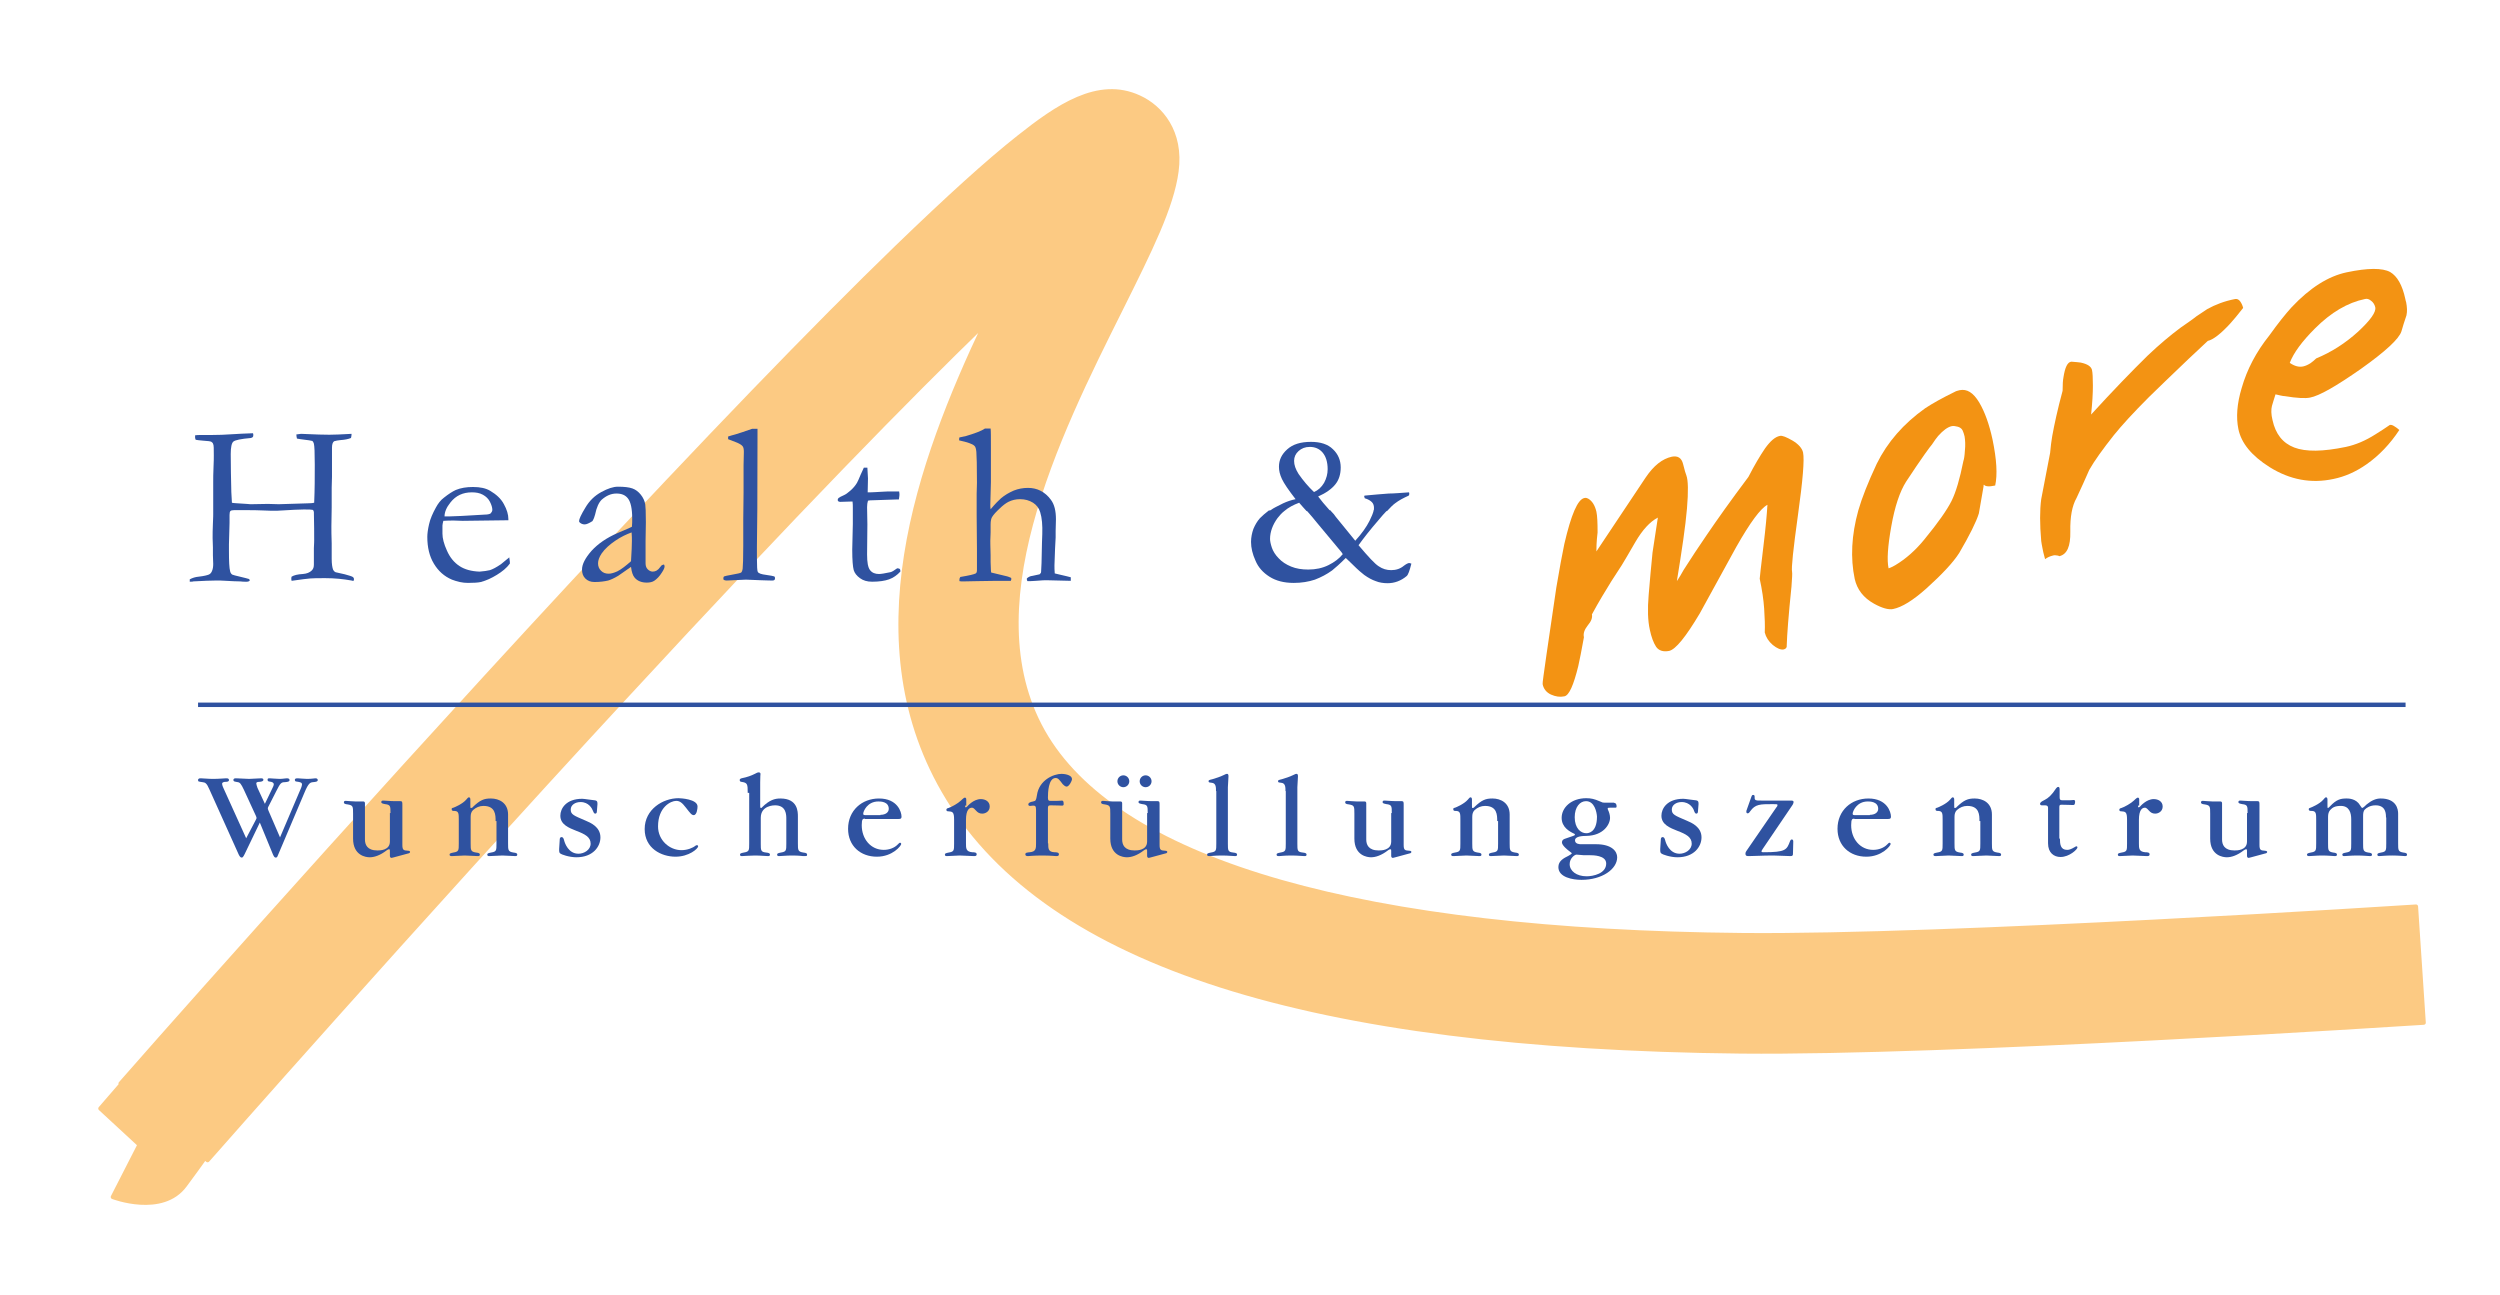 <?xml version="1.0" encoding="UTF-8"?>
<svg data-bbox="33.8 30.736 782.4 374.312" viewBox="0 0 841.9 436.1" xmlns="http://www.w3.org/2000/svg" data-type="ugc">
    <g>
        <path d="M813.6 305.3c-1.6.1-158.3 10.3-227 9.6-127.3-1.2-208.3-24.3-234.2-66.6C326.6 206 356 147 377.5 104c9.9-19.9 17.1-34.3 18.7-46.3 1.8-13.3-5.3-21.6-12.6-24.9C369.8 26.4 356 36 343 46.3c-10.5 8.3-23.8 20.4-40.9 36.9-27.8 26.9-64.7 65.2-109.8 113.7-76.4 82.4-151 167.1-151.7 168l.3.2-7.1 8.2L47 385.5l-9 17.6s16.7 6.4 24.3-4c2.8-3.8 5-6.8 6.7-9.2l.9.8c.7-.8 68.4-77.8 140.7-156 57.8-62.6 96-101.5 121.1-125.8-22.2 46.8-44.4 107.8-12.5 159.9 34.2 55.9 121.6 83.8 267.1 85.3 70.1.7 223.4-9.3 229.9-9.7l-2.6-39.1z" fill="#fcca83" stroke="#fcca83" stroke-width="1.426" stroke-linecap="round" stroke-linejoin="round" stroke-miterlimit="5"/>
        <path fill="#2f52a0" d="M810.1 236.6v1.5H66.7v-1.5h743.4z"/>
        <path d="M63.9 195.9v-.8c.9-.5 1.9-.8 3-.9 1.8-.2 2.9-.5 3.4-.7.5-.2.8-.6 1-1 .4-.8.5-1.7.5-2.6l-.1-2.9v-2.7l-.1-3.1c0-1.3 0-2.9.1-4.9.1-2 .1-3 .1-3.1v-10.4c0-1.7 0-3.4.1-5.4.1-1.9.1-3.3.1-4 0-2.2 0-3.5-.2-3.8-.1-.4-.3-.6-.6-.8-.3-.2-1.2-.3-2.8-.4-1.2-.1-2-.2-2.5-.3-.1-.3-.2-.5-.2-.7v-.8c.6-.1 1.1-.1 1.4-.1h3.6c2.6 0 5.3-.1 8.1-.3 1.4-.1 3.5-.2 6.4-.3.1.2.1.5.1.7 0 .3-.1.5-.2.6-.1.1-.3.2-.6.3-3.4.3-5.3.7-5.9 1.2-.6.5-.9 1.9-.9 4.2 0 4.1.1 8.4.2 12.8l.2 3.6c.1.1 1.8.2 5 .4.9.1 1.4.1 1.5.1l5.6-.1 3.7.1 9.7-.3c1.2 0 1.9-.1 2.2-.2.2-4.4.2-8.7.2-12.8 0-4-.1-6.3-.3-7.1-.1-.4-.3-.7-.5-.9-.2-.1-1.5-.3-4-.6-.4-.1-.8-.1-1.2-.2-.1-.4-.2-.9-.2-1.4.9-.1 1.4-.2 1.6-.2l2.5.1c2.3.1 4.7.2 7 .2 1.5 0 4-.1 7.5-.3 0 .5-.1 1-.2 1.4-1 .4-2.1.6-3.5.7-.9.1-1.6.2-2.2.4-.5.4-.7 1.1-.7 2.2v9.8l-.1 3.6v6.7l-.1 6.3c0 1.3 0 3.2.1 5.8v5.2c0 1.7.2 3 .5 3.7.2.4.4.6.8.8l3.1.7c1.5.4 2.4.7 2.7.9.3.2.4.5.4.8l-.1.5h-.2c-.1 0-.3 0-.5-.1-2.8-.5-5.7-.8-8.8-.8-2.4 0-4.1 0-5.1.1s-3.1.3-6.3.8c-.1-.3-.1-.6-.1-.7 0-.2 0-.4.1-.7.8-.5 2-.8 3.8-.9 1.3-.1 2.3-.5 3-1.2.5-.5.7-1.1.7-2v-5.5c.1-1.7.1-2.6.1-2.7 0-2.2 0-5.3-.1-9.5-.1-.4-.2-.6-.4-.7-.7-.2-4.1-.2-10.2.2-1.2.1-2.1.1-2.8.1-.6 0-1.9 0-3.8-.1s-3.8-.1-5.4-.1h-4.3c-.6 0-1 .1-1.2.3-.2.2-.3.6-.3 1.3v2.7c0 .4-.1 2.8-.2 7.2v2.2c0 3.5.1 5.8.4 6.9.1.5.4.9.7 1.1.2.1 1.2.4 3 .8 1.2.3 2.1.5 2.7.7l.2.4c0 .1 0 .2-.2.3-.2.1-.4.2-.7.2h-.7c-.3 0-.8 0-1.6-.1-1.3 0-2.9-.1-4.8-.2-1.2-.1-2.4-.1-3.3-.1-1.6 0-4.2.1-7.8.3 0 .1-.6.1-1.1.1z" fill="#2f52a0"/>
        <path d="m171.2 175.2-15.4.2-2.9-.1c-1.2 0-2.4 0-3.6.1-.2.8-.3 1.3-.3 1.6v2.7c0 1.6.5 3.5 1.5 5.7 1 2.3 2.4 4 4.2 5.2 1.8 1.2 4.1 1.8 6.8 1.9 1.5-.1 2.6-.3 3.5-.5.9-.3 2.1-.9 3.7-2l2.8-2.3.2 1.5v.6c-1.1 1.5-2.6 2.7-4.4 3.8-1.8 1.1-3.5 1.9-5.4 2.4-.9.2-2.3.3-4.3.3-1.8 0-3.6-.4-5.4-1.1-2.6-1.1-4.6-2.9-6.1-5.4-1.5-2.5-2.2-5.5-2.2-9 0-1.1.2-2.6.6-4.3.4-1.8 1.2-3.6 2.3-5.6.7-1.3 1.6-2.5 2.7-3.3 1.5-1.2 2.9-2.1 4-2.6 1.7-.7 3.6-1 5.8-1 2.4 0 4.3.4 5.8 1.3 2 1.2 3.6 2.6 4.6 4.5 1 1.8 1.5 3.5 1.5 5v.4zm-21.5-1.3h1.8c1.3 0 5.2-.2 11.7-.6 1 0 1.7-.2 1.9-.3.5-.5.7-.9.7-1.3 0-.8-.3-1.7-.8-2.7-.5-1-1.3-1.8-2.4-2.4-1.1-.6-2.3-.8-3.7-.8-3 0-5.4 1.1-7.2 3.4-1.3 1.6-2 3.2-2 4.7z" fill-rule="evenodd" clip-rule="evenodd" fill="#2f52a0"/>
        <path d="M223.6 190.1c.2.3.2.6.2.7 0 .4-.3 1.1-.9 2-.8 1.3-1.7 2.2-2.6 2.8-.6.4-1.5.6-2.5.6-1.8 0-3.2-.6-4.1-1.7-.6-.7-1-1.9-1.2-3.6l-4.3 3c-1.5.9-2.7 1.4-3.4 1.6-1.3.3-2.8.5-4.6.5-1.3 0-2.3-.4-3.1-1.2-.8-.8-1.1-1.8-1.1-3 0-1.8 1.1-3.9 3.2-6.3 2.2-2.4 5.1-4.4 8.8-6 2.6-1.1 4.2-1.8 4.8-2.1.1-.9.1-1.8.1-2.8 0-3.3-.5-5.5-1.4-6.7-.9-1.2-2.2-1.7-3.9-1.7-1.8 0-3.4.7-5 2.1-.9.9-1.7 2.5-2.2 5-.2.7-.4 1.4-.9 2.2-1.1.7-2 1.1-2.6 1.1-.6 0-1.1-.2-1.5-.5-.3-.2-.4-.4-.4-.6 0-.7.7-2.2 2.1-4.5 1.4-2.4 3.2-4.1 5.4-5.3 2.2-1.2 4-1.8 5.6-1.8 2.2 0 3.8.2 4.9.6 1.1.4 2 1.1 2.8 2.1.8 1 1.3 2.1 1.5 3.3.1.6.2 2.6.2 6l-.1 6.1v7.7c0 .8.2 1.5.7 2 .5.5 1.1.8 1.7.8 1 0 1.8-.5 2.5-1.5l.5-.6c.1-.1.4-.2.8-.3zm-11.1-1.1c.2-3.2.3-5.5.3-6.9 0-.7 0-1.6-.1-2.8-1.7.6-3.6 1.5-5.5 2.8-1.9 1.3-3.5 2.7-4.6 4.3-.8 1.2-1.2 2.3-1.2 3.3s.3 1.8 1 2.5 1.5 1 2.6 1c.8 0 1.8-.3 2.9-.8 1.4-.7 2.9-1.9 4.6-3.4z" fill-rule="evenodd" clip-rule="evenodd" fill="#2f52a0"/>
        <path d="M245.2 147.9v-.9c.7-.2 1.5-.5 2.4-.7 1.3-.4 3.2-1 5.7-1.9h1.8v2.1c0 21-.1 33.5-.2 37.5v3.8c0 2.9.1 4.5.3 4.8.3.5 1.2.8 2.8 1 1.5.2 2.4.4 2.7.5.2.1.3.3.3.6s-.1.5-.2.6c-.1.1-.3.2-.6.2-.2 0-1.5 0-4-.1l-5-.2-6.5.3c-.4 0-.7-.1-.9-.2-.2-.1-.2-.3-.2-.6s.1-.5.3-.6c.2-.1 1.1-.3 2.8-.6 1.7-.3 2.6-.5 2.9-.7.2-.2.4-.6.5-1.3.1-.9.2-3.5.2-7.8v-8.8l.1-9.1v-9.1l.1-4.5c0-.9-.1-1.5-.4-1.9-.3-.4-.9-.8-1.8-1.2-1.6-.6-2.6-1-3.1-1.2z" fill="#2f52a0"/>
        <path d="M290.9 157.5h1.2l.2 3.6-.1 4.7h.9c.7 0 2-.1 3.9-.2 1.2-.1 2.4-.1 3.5-.1h2.3c.1.5.1.9.1 1.2 0 .3-.1.8-.2 1.5h-.7l-6 .2-3 .1-.7.1c-.2.6-.3 1.4-.3 2.2l.1 5.8-.1 10.1c0 2.7.3 4.4 1 5.3.7.9 1.7 1.3 3 1.3.7 0 1.9-.2 3.8-.6.6-.1 1.3-.6 2.3-1.3h.3c.2 0 .4.1.6.2.1.1.2.3.2.6v.3c-1.1 1.2-2.4 2.1-3.8 2.6s-3.3.8-5.7.8c-1.7 0-3-.4-4.1-1.2-1.1-.8-1.8-1.7-2.1-2.7-.3-1.1-.5-3.3-.5-6.9l.2-8.6V171c0-.7 0-1.4-.1-2.1h-.7l-3.2.1h-.3c-.3 0-.5-.1-.6-.2-.1-.1-.2-.3-.2-.4 0-.3.1-.5.3-.7.2-.2.8-.5 1.7-.9.7-.3 1.4-.8 2.3-1.6.9-.8 1.6-1.6 2.2-2.6.3-.5.7-1.5 1.3-2.9.5-1 .8-1.8 1-2.2z" fill="#2f52a0"/>
        <path d="M323.4 194.3c3-.5 4.7-.9 5.2-1.2.3-.2.4-.6.4-1.2v-7l-.1-11.4v-7.2l.1-3.7c0-5.8-.1-9.3-.2-10.4-.1-1.1-.3-1.8-.7-2.1-.6-.6-2.3-1.2-5.1-1.8v-.3c0-.2 0-.4.1-.7.4-.1.7-.1 1-.2.3-.1.6-.1 1-.2 3-.9 5.3-1.7 6.6-2.6h1.9c.1.7.1 3 .1 6.8v11.2l-.2 7.7c0 .5 0 1 .1 1.5 1.6-1.9 2.8-3.1 3.5-3.7 1.3-1.1 2.7-1.9 4.3-2.6 1.5-.6 3.1-.9 4.8-.9 3.1 0 5.7 1.3 7.7 4 1.2 1.6 1.7 3.8 1.7 6.6l-.1 3.9v2.2l-.2 3.8c-.1 3.1-.2 5-.2 5.6 0 .7 0 1.6.1 2.7l2.1.5c1.4.3 2.5.6 3.3.8v1.2l-8.1-.2c-.5 0-1.7 0-3.7.2-1.2.1-2 .1-2.2.1h-.6c-.1-.2-.2-.4-.2-.6v-.3c.4-.4 1-.8 2-.9l2.3-.5c.3-.3.5-.5.5-.8.1-.7.2-4 .3-9.9l.1-2.8c.1-3-.1-5.5-.7-7.4-.4-1.4-1.2-2.4-2.4-3.2-1.3-.8-2.7-1.2-4.4-1.2-1.4 0-2.7.3-3.9.9-.8.4-1.9 1.2-3 2.3-1.2 1.1-2 2-2.5 2.8-.3.5-.5 1.3-.5 2.5v2.7l-.1 2.8c0 .2 0 1.8.1 4.8v2.4l.1 2.7c0 .4.1.7.1.8l5.4 1.3c.3.1.7.2 1.3.5l.1.4c0 .1-.1.3-.2.6h-4.7l-6.6.1-4.9.1c-.3 0-.6 0-1.1-.1v-.3c0-.6.1-.8.3-1.1z" fill="#2f52a0"/>
        <path d="M432.5 172.1c-.9.7-1.6 1.5-2.3 2.4-1.6 2.2-2.5 4.6-2.5 7 0 .7.2 1.7.6 2.9.4 1.2 1.2 2.5 2.3 3.6 1.1 1.2 2.5 2.1 4.2 2.8 1.7.7 3.6 1 5.8 1 2.5 0 4.8-.5 6.8-1.5s3.6-2.2 4.8-3.7l-.3-.4-.1-.2-8.5-10.2c-.7-.9-1.8-2.2-3.3-3.9h8.1c.1.1.1.2.2.3.7.7 1.2 1.3 1.5 1.8l6.6 8.1c2.2-2.4 3.8-4.7 4.8-6.7.7-1.4 1.2-2.6 1.4-3.5h4.5c-.9.9-1.9 2.1-3 3.4-2.6 3-4.8 5.8-6.6 8.3 3.3 3.9 5.5 6.3 6.8 7.1 1.3.9 2.7 1.3 4.2 1.3 1.7 0 3.1-.5 4.3-1.5.8-.6 1.4-.9 1.8-.9.1 0 .3.1.7.2-.6 2.4-1.1 3.8-1.6 4.2-1.9 1.6-4.1 2.4-6.4 2.4-1.4 0-2.8-.2-4-.7-1.2-.4-2.5-1.1-3.9-2.1-.8-.6-2.1-1.7-3.9-3.5-1.2-1.1-1.9-1.9-2.3-2.2-2 2-3.6 3.4-4.6 4.2-1.8 1.3-3.7 2.3-5.8 3.1-2.1.7-4.5 1.1-7.1 1.1-3.3 0-6-.7-8.2-2.1-2.2-1.4-3.8-3.2-4.7-5.4-1-2.2-1.5-4.3-1.5-6.3 0-1.5.3-3 .8-4.4.6-1.4 1.3-2.6 2.2-3.6.8-.8 1.8-1.7 3-2.6l5.2.2z" fill-rule="evenodd" clip-rule="evenodd" fill="#2f52a0"/>
        <path d="M427.5 172.1c.2-.1.5-.3.7-.5.5-.4 1.9-1.1 3.9-2.1 1.3-.6 2.7-1.1 4.2-1.4-2.4-3.1-3.9-5.3-4.6-6.8-.7-1.5-1-2.8-1-4.1 0-2.3.9-4.2 2.8-5.9 1.9-1.7 4.5-2.5 8-2.5 3.2 0 5.7.8 7.4 2.5 1.7 1.6 2.6 3.7 2.6 6.1 0 2.3-.6 4.2-1.8 5.7-1.2 1.5-3.1 2.9-5.8 4.1.9 1.2 2.2 2.8 4.1 4.9h-8c-.7-.8-1.6-1.7-2.5-2.8-1.9.7-3.6 1.6-5 2.8h-5zm35.1 0c.1-.4.1-.8.1-1.1 0-.7-.2-1.4-.7-1.9-.5-.5-1.3-1-2.4-1.3-.1-.3-.2-.5-.2-.6l.1-.3 4.4-.4c.9-.1 2.2-.2 3.8-.3 1.6 0 3.9-.2 6.8-.4l.1.5c0 .2-.1.4-.2.6-1.8.8-3.3 1.6-4.6 2.6-.7.5-1.6 1.4-2.7 2.6h-4.5zm-20.1-6.4c1.4-.6 2.5-1.6 3.4-3.1.8-1.5 1.2-3 1.2-4.6 0-2.4-.6-4.3-1.7-5.6-1.1-1.3-2.6-1.9-4.3-1.9-1.6 0-2.8.5-3.8 1.4-1 .9-1.5 2-1.5 3.3 0 1.4.5 2.8 1.5 4.4 1.6 2.3 3.3 4.3 5.2 6.1z" fill-rule="evenodd" clip-rule="evenodd" fill="#2f52a0"/>
        <path d="M537.6 185.7c9.1-13.6 14.6-21.9 16.6-24.9 2.7-4 5.6-6.3 8.8-7 2-.4 3.3.4 3.8 2.5s.9 3.3 1.1 3.8c.6 1.6.7 5.3.2 11.2-.5 5.9-1.7 14-3.4 24.4.8-1.2 1.6-2.5 2.3-3.8 2.5-3.9 5.1-7.9 7.8-11.8 3.4-5 8-11.5 14-19.5 2-3.9 3.9-7.1 5.6-9.6 1.8-2.5 3.4-3.9 5-4.2.8-.2 2.2.4 4.3 1.6 2 1.2 3.2 2.6 3.5 4 .5 2.4-.1 9.4-1.7 20.9-1.6 11.6-2.3 18-2 19.3.1.5 0 2.2-.2 4.9-1 9.7-1.5 16.3-1.6 19.8.1.8-.3 1.2-1 1.4-1 .2-2.2-.3-3.7-1.5-1.4-1.2-2.3-2.6-2.7-4.2.1-2.3 0-5-.2-8s-.7-6.4-1.5-10.1c0-.2.4-4 1.3-11.4.7-5.7 1.1-10.2 1.3-13.5-2.3 1.2-5.8 5.9-10.5 14.2-4.1 7.5-8.2 15-12.3 22.4-4.7 7.9-8.1 12.1-10.3 12.6-2 .4-3.5-.1-4.4-1.4-.9-1.4-1.6-3.3-2.1-5.7-.7-3.1-.8-7-.4-11.7.4-4.7.8-9.5 1.3-14.3l1.8-11.8c-2.7 1.4-5.2 4.2-7.5 8.1-2.3 4-3.9 6.7-4.7 8-2.4 3.6-4.6 7.1-6.6 10.5-1.1 1.9-2.3 3.9-3.4 6 .2 1.1-.2 2.3-1.4 3.7-1.1 1.4-1.6 2.7-1.3 4-.8 4.3-1.4 7.6-1.9 9.7-1.6 6.5-3.1 9.9-4.7 10.2-1.5.3-2.9.1-4.5-.6-1.5-.7-2.5-1.9-2.8-3.5-.1-.3.4-3.6 1.3-10 1.1-7.4 2.2-14.9 3.3-22.5 1.1-6.5 2-11.4 2.7-14.7 2.3-9.9 4.5-15.1 6.8-15.5.5-.1.8 0 1.2.2 1.4.8 2.3 2.3 2.8 4.4.3 1.4.4 3.7.4 7-.4 3.3-.4 5.4-.4 6.4z" fill="#f39313"/>
        <path d="M668 163.7c-1 5.7-1.5 8.8-1.6 9.2-.9 2.9-3.1 7.3-6.6 13.3-2.1 3.3-5.9 7.3-11.1 12-4.5 4-8.2 6.3-11.2 6.9-1.5.3-3.7-.3-6.4-1.8-3.6-2-5.7-4.8-6.5-8.3-1.5-7.1-1.1-14.8 1.2-23.1 1.2-4.2 3.3-9.5 6.2-15.7 3.6-7.3 9-13.5 16.3-18.7 2.4-1.6 5.8-3.5 10.1-5.6.3-.2.8-.3 1.5-.5 2.5-.5 4.6.8 6.6 4.1 1.9 3.2 3.4 7.4 4.5 12.5 1.4 6.7 1.7 11.9.9 15.5-2.2.5-3.4.3-3.8-.3-.1.3-.2.4-.1.5zm-19.9 17.9c4.6-5.6 7.6-9.9 9.1-12.9s2.8-7.5 4-13.5c.2-.5.4-1.7.5-3.5.2-1.8.1-3.4-.1-4.7-.2-.8-.4-1.5-.7-2.1-.3-.6-.9-1-1.6-1.2-.8-.2-1.4-.3-2-.2-1.4.3-2.9 1.4-4.6 3.3-.5.6-1.2 1.5-2.1 2.9-.3.3-1.1 1.4-2.4 3.2-1.7 2.4-3.8 5.5-6.3 9.3-2.1 3.3-3.8 8.3-5 15.1-1.2 6.7-1.5 11.4-.9 14.1 1-.4 1.7-.7 2.3-1.1 3.5-2.1 6.8-5 9.8-8.7z" fill-rule="evenodd" clip-rule="evenodd" fill="#f39313"/>
        <path d="M755.4 103.7c-1.8 2.3-3.2 4-4.3 5.2-3.2 3.5-5.8 5.5-7.6 5.9-2.1 2-4.2 3.9-6.3 5.9-5.9 5.6-10.4 10-13.5 13-5.4 5.4-9.3 9.7-11.8 12.8-3.8 4.8-6.6 8.7-8.3 11.7-1.4 3.2-2.8 6.3-4.3 9.5-1.5 2.6-2.2 6.4-2.1 11.3.1 5-1.1 7.7-3.7 8.3-.2-.1-.4-.2-.5-.2-.6-.1-1.2-.2-1.7 0-.9.2-1.8.6-2.6 1.2-.5-1.8-.8-3.1-.9-3.8-.2-.9-.3-1.7-.4-2.3-.5-5.7-.5-10.4 0-14.1 1-5.1 2-10.3 3-15.6.2-2.1.4-4 .7-5.6.7-3.9 1.8-9 3.5-15.3 0-2.1.1-3.6.3-4.6.5-3.2 1.3-5 2.6-5.2 1.4.1 2.5.2 3.2.3 2.3.5 3.5 1.3 3.8 2.5.2.9.3 2.7.3 5.3 0 2.6-.2 5.9-.6 9.7 7.4-8.1 13.8-14.7 19.1-19.9 3.9-3.7 7.6-6.8 11.1-9.4 2-1.4 3.8-2.6 5.3-3.8 1.6-1.1 2.8-1.9 3.6-2.4 2.7-1.5 5.8-2.7 9.4-3.4.6-.1 1.2.1 1.7.8.5.7.8 1.4 1 2.2z" fill="#f39313"/>
        <path d="M810 100.6c.1.5.2 1 .3 1.2.3 1.6.4 3 .1 4.4-.7 2.1-1.3 3.9-1.7 5.4-.8 2.5-5.3 6.7-13.6 12.6-8.3 5.8-14 9.1-17.2 9.7-1.5.3-4.3.2-8.5-.5-.7 0-1.7-.3-3.1-.6-.5 1.4-.8 2.7-1.2 3.9-.3 1.2-.3 2.8.2 4.8 1 4.6 3.4 7.7 7.3 9.2 3.9 1.5 9.7 1.4 17.4-.2 3.3-.7 6.6-2.1 9.9-4.2 1.6-1 3.2-2 4.9-3.2.5-.1 1 .1 1.6.5.6.4 1.2.8 1.6 1.2-3.1 4.7-6.8 8.6-11.1 11.6-3.6 2.5-7.2 4.1-11.1 4.9-7.5 1.6-14.6.3-21.5-4-6-3.8-9.5-8-10.5-12.8-.8-3.9-.5-8.5 1.1-13.8 1.8-6.3 4.9-12.2 9.3-17.7 3-4.2 5.5-7.3 7.5-9.5 6.2-6.6 12.4-10.5 18.6-11.8 7.1-1.5 12-1.5 14.6-.1 2.4 1.4 4.1 4.4 5.1 9zm-10.1 2.9c-.2-.9-.7-1.7-1.4-2.2-.7-.6-1.4-.8-2.1-.6-5.8 1.2-11.4 4.5-16.8 9.9-4.4 4.4-7.2 8.2-8.5 11.6 1.6 1.1 3.1 1.5 4.5 1.2.9-.2 1.7-.6 2.5-1.1.7-.5 1.4-1.1 1.9-1.6 5.1-2.1 9.8-5.1 14.1-9 4.2-3.9 6.1-6.6 5.8-8.2z" fill-rule="evenodd" clip-rule="evenodd" fill="#f39313"/>
        <path d="m94.3 282 6.6-15.5c.3-.6.8-1.8.8-2.3 0-.7-.5-.8-1.8-1-.3 0-.6-.1-.6-.6s.6-.5 1-.5c.5 0 2 .2 3.1.2 1.5 0 2.5-.2 2.8-.2.2 0 .8 0 .8.6 0 .5-.5.6-1.6.7-.9.1-1.5.2-2.9 3.6l-8.9 21c-.2.6-.4.8-.7.8-.4 0-.6-.2-1-1.1L87.5 277l-5.1 10.6c-.5 1-.7 1.2-1 1.2-.4 0-.7-.4-1-1l-9.9-22c-.9-2.1-1.4-2.3-2.3-2.4-1.4-.2-1.5-.2-1.5-.7 0-.6.6-.6.9-.6.8 0 2.5.2 4.1.2 1.9 0 4.1-.2 4.4-.2.5 0 1 0 1 .6 0 .5-.5.6-1.3.6-.2 0-1 .1-1 .6s.3 1.2.4 1.4l7.7 17 3.3-6.3c.1-.3.2-.4.2-.5 0-.2-.1-.4-.2-.7l-4.1-8.9c-.9-1.9-1.3-2.4-2-2.5-1.1-.2-1.5-.2-1.5-.7 0-.6.5-.6.9-.6.6 0 3.7.2 4.4.2.6 0 3.4-.2 4.1-.2.1 0 .7 0 .7.5 0 .6-1.1.7-1.5.7-.6 0-.9.2-.9.5 0 .2.2 1 .4 1.5l2.5 5.4 2.5-5.2c.2-.4.5-1 .5-1.4 0-.5-.5-.8-1.4-.9-.4 0-.7-.2-.7-.6 0-.5.3-.5.7-.5.5 0 2.3.2 3.4.2 1 0 1.9-.2 2.3-.2.4 0 1 0 1 .6 0 .5-.5.6-1.5.7-1.3 0-1.6.3-2.9 2.9l-2.8 5.5c-.1.2-.1.4-.1.5 0 .2.1.4.3.9l3.8 8.8z" fill="#2f52a0"/>
        <path d="M131.5 273.8c0-2.3 0-2.8-1.8-3-1-.2-1.3-.3-1.3-.7 0-.5.4-.5.7-.5.7 0 2.2.2 4.2.2h1.6c.6 0 .6.4.6 1.3v13.4c0 1.8.4 1.9 1.9 2 .3 0 .7.1.7.4 0 .3-.4.5-.6.5l-4.8 1.3-.8.2c-.6 0-.6-.5-.6-.8v-1.6c0-.3 0-.5-.3-.5-.2 0-.4.1-.7.3-2.3 1.8-4.3 2.4-5.8 2.4-1.2 0-5.6-.5-5.6-6.3V274c0-2.4 0-2.8-1.8-3.1-1-.1-1.3-.3-1.3-.7 0-.5.4-.5.7-.5.5 0 2.2.2 3.2.2h2.6c.3 0 .6.1.6.6v12.2c0 1.7.7 3.7 4.2 3.7.8 0 4.2 0 4.2-3v-9.6z" fill="#2f52a0"/>
        <path d="M166.9 276.5c0-2 0-5.1-4.1-5.1-1.3 0-2.5.5-3.5 1.4-.6.6-.8 1.3-.8 2.3v8.9c0 2.3 0 2.8 1.8 3.1 1 .1 1.3.3 1.3.7 0 .5-.4.5-.7.5-.6 0-3.6-.2-4.4-.2-.6 0-3.6.2-4.3.2-.3 0-.8 0-.8-.5 0-.4.3-.5 1.3-.7 1.8-.3 1.8-.7 1.8-3v-8c0-2 0-2.9-1.3-3-.7 0-1.1 0-1.1-.6 0-.3.1-.4.6-.5.3-.1 3-1.2 4.3-2.7.3-.3.6-.8.9-.8.4 0 .5.4.5.8v2c0 .7 0 .8.2.8.3 0 .5-.1.6-.3 2.5-2.4 3.8-2.9 6.1-2.9 2.8 0 5.8 1.5 5.8 5.4v9.7c0 2.3 0 2.8 1.8 3.1 1 .1 1.3.3 1.3.7 0 .5-.4.5-.7.5-.6 0-3.7-.2-4.3-.2-.6 0-3.7.2-4.4.2-.3 0-.7 0-.7-.5 0-.4.3-.5 1.3-.7 1.8-.3 1.8-.7 1.8-3v-7.6z" fill="#2f52a0"/>
        <path d="M188.5 282.7c0-.1 0-.8.6-.8.5 0 .7.4.9 1.2.2.8 1.4 4.4 4.8 4.4 1.9 0 4.1-1.3 4.1-3.4 0-2.2-1.9-3.2-4.8-4.3-2.5-1-5.4-2.1-5.4-5.1 0-2.4 1.9-5.7 7.4-5.7.6 0 3.7.5 4.1.5 1 .1 1 .6 1 1.3l-.2 2.5c0 .2-.1.7-.5.7-.3 0-.5-.1-.8-.9-.3-.8-1.4-3-4.2-3-1.8 0-3.3 1-3.3 2.5 0 1.7.9 2 5.1 3.8 1.4.6 4.9 2 4.9 5.6 0 3.1-2.5 6.7-8.1 6.7-2.5 0-5.1-1-5.3-1.2-.5-.3-.5-.6-.5-1.6l.2-3.2z" fill="#2f52a0"/>
        <path d="M229.5 286.3c2 0 3.9-.8 4.7-1.5.1 0 .3-.2.5-.2s.4.2.4.4c0 .8-3.1 3.5-7.6 3.5-4.8 0-10.4-2.8-10.4-9.3 0-6.7 6.2-10.4 11.4-10.4.7 0 6.4.3 6.4 2.8 0 .6-.2 2.9-1.3 2.9-.7 0-1.2-.7-2.6-2.5-1.3-1.7-2.1-2.3-3.3-2.3-1.8 0-6.1 2.1-6.1 8.6 0 4.7 3.9 8 7.9 8z" fill="#2f52a0"/>
        <path d="M251.8 267c0-3-.1-3.4-2.1-3.7-.3 0-.6-.2-.6-.6 0-.4.3-.5.6-.6 2-.4 3.3-.9 4.5-1.5.5-.3 1-.5 1.3-.5.6 0 .6.4.6.6 0 .3-.1.5-.1 2.8v7.9c0 .4 0 .7.3.7.1 0 .3-.1.3-.2 2.5-2.5 4.3-3 6.2-3 5.9 0 5.9 4.5 5.9 6.1v9c0 2.3 0 2.8 1.8 3.1 1 .1 1.3.3 1.3.7 0 .5-.1.5-1.3.5-.5 0-1.1-.2-3.8-.2-1.8 0-3.7.2-4.3.2-.3 0-.7 0-.7-.5 0-.4.3-.5 1.3-.7 1.8-.3 1.8-.7 1.8-3v-8.3c0-1.4 0-4.6-3.8-4.6-.3 0-4.8 0-4.8 4.2v8.7c0 2.3 0 2.8 1.8 3 1 .1 1.3.3 1.3.7 0 .5-.4.5-.7.5-.7 0-2.5-.2-4.4-.2-1.7 0-3.7.2-4.3.2-.3 0-.7 0-.7-.5 0-.4.3-.5 1.3-.7 1.8-.3 1.8-.7 1.8-3V267z" fill="#2f52a0"/>
        <path d="M291.3 275.7c-.7 0-1.1 0-1.1 2.2 0 4.7 3.1 8.3 7.4 8.3 1.9 0 3.6-.7 4.6-1.7.6-.6.7-.7.9-.7.3 0 .4.3.4.4 0 .6-2.9 4.3-8.2 4.3-5.5 0-9.7-3.6-9.7-9.4 0-6.2 4.7-10.2 10.4-10.2 6.3 0 7.6 4.6 7.6 6.1 0 .8-.5.8-1.1.8h-11.2zm5.2-1.3c1.8 0 2.8-.9 2.8-2 0-2.5-2.8-2.5-3.5-2.5-3.8 0-5.1 3.4-5.1 4.1 0 .5.2.5 1.1.5h4.7z" fill="#2f52a0"/>
        <path d="M325 271.3c0 .3 0 .6.3.6.1 0 .3-.3.4-.3.1-.1 2.1-2.5 4.6-2.5 1.5 0 3 .8 3 2.5s-1.5 2.4-2.5 2.4c-.9 0-1.5-.3-2.2-1.1-.7-.8-1-.9-1.3-.9-.8 0-2 .6-2 4.1v7.9c0 1.7 0 2.8 2.1 3 .9 0 1.5.1 1.5.7s-.5.6-.9.6c-.7 0-4.1-.2-4.8-.2-.6 0-3.7.2-4.3.2-.3 0-.7 0-.7-.5 0-.4.3-.5 1.3-.7 1.8-.3 1.8-.7 1.8-3V276c0-2.6-.5-2.7-2.1-2.8-.1 0-.5 0-.5-.5 0-.3.2-.5.7-.6 1-.3 3.3-1.6 4.2-2.5.1-.1 1-1 1.3-1 .4 0 .5.3.5.7v2z" fill="#2f52a0"/>
        <path d="M353 284c0 1.8 0 2.9 2.1 3 .9 0 1.5.1 1.5.7s-.5.6-.9.6-1.8-.2-4.8-.2c-2.8 0-4.5.2-4.7.2-.3 0-.9 0-.9-.6s.6-.6 1.5-.7c2.1-.2 2.1-1.3 2.1-3v-11.2c0-1.4-.3-1.5-1-1.5-.1 0-.8.1-1 .1-.3 0-.6-.1-.6-.5 0-.5.5-.8 1.6-1 .9-.2 1-.3 1.3-2.1.7-5.1 5.6-7.2 8.3-7.2.6 0 3.5.2 3.5 1.8 0 .6-1 2.5-1.8 2.5-.5 0-1.1-.6-1.3-.8-1.2-1.6-1.6-2.1-2.4-2.1-2.5 0-2.6 5.1-2.6 6.6 0 .9.2 1.1.9 1.1h2c1.2 0 1.5-.1 1.8-.1.4 0 .6.2.6 1.2 0 .4-.2.5-.6.5-.8 0-1.5-.1-3.8-.1-.8 0-.9.3-.9 1V284z" fill="#2f52a0"/>
        <path d="M386.5 273.8c0-2.3 0-2.8-1.8-3-1-.2-1.3-.3-1.3-.7 0-.5.4-.5.7-.5.7 0 2.2.2 4.2.2h1.6c.6 0 .6.4.6 1.3v13.4c0 1.8.4 1.9 1.9 2 .3 0 .7.1.7.4 0 .3-.4.5-.6.5l-4.8 1.3-.8.2c-.6 0-.6-.5-.6-.8v-1.6c0-.3 0-.5-.3-.5-.2 0-.4.1-.7.3-2.3 1.8-4.3 2.4-5.8 2.4-1.2 0-5.6-.5-5.6-6.3V274c0-2.4 0-2.8-1.8-3.1-1-.1-1.3-.3-1.3-.7 0-.5.4-.5.7-.5.5 0 2.2.2 3.2.2h2.6c.3 0 .6.1.6.6v12.2c0 1.7.7 3.7 4.2 3.7.8 0 4.2 0 4.2-3v-9.6zm-8.2-8.7c-1.1 0-2-.9-2-2s.9-2 2-2 2 .9 2 2-.9 2-2 2zm7.5 0c-1.1 0-2-.9-2-2s.9-2 2-2 2 .9 2 2-.9 2-2 2z" fill="#2f52a0"/>
        <path d="M409.5 266.4c0-1.3 0-2.7-1.5-2.8-.8-.1-1-.1-1-.5s.1-.4 1.3-.7c1.1-.3 2.8-.9 3.6-1.3 1-.5 1.1-.5 1.3-.5.5 0 .5.5.5.9 0 .5-.2 3.1-.2 3.6v19c0 2.3 0 2.8 1.8 3 1 .1 1.3.3 1.3.7 0 .5-.4.5-.7.5-1.1 0-2-.2-4.4-.2-2.8 0-3.3.2-4.1.2-.5 0-.9 0-.9-.5 0-.4.3-.5 1.3-.7 1.8-.3 1.8-.7 1.8-3v-17.7z" fill="#2f52a0"/>
        <path d="M432.9 266.4c0-1.3 0-2.7-1.5-2.8-.8-.1-1-.1-1-.5s.1-.4 1.3-.7c1.1-.3 2.8-.9 3.6-1.3 1-.5 1.1-.5 1.3-.5.5 0 .5.5.5.9 0 .5-.2 3.1-.2 3.6v19c0 2.3 0 2.8 1.8 3 1 .1 1.3.3 1.3.7 0 .5-.4.5-.7.5-1.1 0-2-.2-4.4-.2-2.8 0-3.3.2-4.1.2-.5 0-.9 0-.9-.5 0-.4.3-.5 1.3-.7 1.8-.3 1.8-.7 1.8-3v-17.7z" fill="#2f52a0"/>
        <path d="M468.7 273.8c0-2.3 0-2.8-1.8-3-1-.2-1.3-.3-1.3-.7 0-.5.4-.5.7-.5.7 0 2.2.2 4.2.2h1.6c.6 0 .6.4.6 1.3v13.4c0 1.8.4 1.9 1.9 2 .3 0 .7.1.7.4 0 .3-.4.5-.6.5l-4.8 1.3-.8.2c-.6 0-.6-.5-.6-.8v-1.6c0-.3 0-.5-.3-.5-.2 0-.4.1-.7.3-2.3 1.8-4.3 2.4-5.8 2.4-1.2 0-5.6-.5-5.6-6.3V274c0-2.4 0-2.8-1.8-3.1-1-.1-1.3-.3-1.3-.7 0-.5.4-.5.7-.5.5 0 2.2.2 3.2.2h2.6c.3 0 .6.1.6.6v12.2c0 1.7.7 3.7 4.2 3.7.8 0 4.2 0 4.2-3v-9.6z" fill="#2f52a0"/>
        <path d="M504.2 276.5c0-2 0-5.1-4.1-5.1-1.3 0-2.5.5-3.5 1.4-.6.6-.8 1.3-.8 2.3v8.9c0 2.3 0 2.8 1.8 3.1 1 .1 1.3.3 1.3.7 0 .5-.4.5-.7.5-.6 0-3.6-.2-4.4-.2-.6 0-3.6.2-4.3.2-.3 0-.8 0-.8-.5 0-.4.3-.5 1.3-.7 1.8-.3 1.8-.7 1.8-3v-8c0-2 0-2.9-1.3-3-.7 0-1.1 0-1.1-.6 0-.3.1-.4.6-.5.3-.1 3-1.2 4.3-2.7.3-.3.6-.8.9-.8.4 0 .5.4.5.8v2c0 .7 0 .8.2.8s.5-.1.6-.3c2.5-2.4 3.8-2.9 6.1-2.9 2.8 0 5.8 1.5 5.8 5.4v9.7c0 2.3 0 2.8 1.8 3.1 1 .1 1.3.3 1.3.7 0 .5-.4.5-.7.5-.6 0-3.7-.2-4.3-.2-.6 0-3.7.2-4.4.2-.3 0-.7 0-.7-.5 0-.4.3-.5 1.3-.7 1.8-.3 1.8-.7 1.8-3v-7.6z" fill="#2f52a0"/>
        <path d="M543.6 270.4c.8 0 .8 1 .8 1.1 0 .5-.1.5-.7.5h-1.5c-.5 0-.8 0-.8.3 0 .2.1.3.1.4.3.6.7 1.7.7 2.7 0 2.2-2.2 6-8 6.1-1.2 0-3.8.1-3.8 1.5 0 1.3 1.7 1.3 2 1.3h5.1c5.3 0 7.1 2.4 7.1 4.4 0 4-5.1 7.6-12 7.6-2.9 0-7.8-.8-7.8-4.3 0-2.1 1.8-3 3.4-3.8.3-.2 1.1-.6 1.1-.8 0-.1 0-.2-1-.9-.4-.3-2.3-1.8-2.3-2.8 0-.7.4-1 .9-1.2l2.9-1c.5-.2.6-.3.6-.4 0-.1-.2-.2-.2-.3-1.7-.8-4.3-2.2-4.3-5.4 0-3.4 3.2-6.6 8.3-6.6 1.6 0 2.8.3 4.4 1 1.1.5 1.1.5 1.8.5h3.2zM533.3 288c-.4 0-2-.2-2.4-.2-.6 0-2.3 1.2-2.3 3.2 0 2.3 2.3 4.1 5.7 4.1 2.2 0 6.6-.9 6.6-4.3 0-2.8-4.5-2.8-5.6-2.8h-2zm.8-18.2c-2 0-3.8 1.9-3.8 5.4 0 3.7 2 5.4 3.9 5.4.4 0 3.6 0 3.6-5.6-.1-1.5-.8-5.2-3.7-5.2z" fill="#2f52a0"/>
        <path d="M559.3 282.7c0-.1 0-.8.6-.8.5 0 .7.4.9 1.2.2.8 1.4 4.4 4.8 4.4 1.9 0 4.1-1.3 4.1-3.4 0-2.2-1.9-3.2-4.8-4.3-2.5-1-5.4-2.1-5.4-5.1 0-2.4 1.9-5.7 7.4-5.7.6 0 3.7.5 4.1.5 1 .1 1 .6 1 1.3l-.2 2.5c0 .2-.1.7-.5.7-.3 0-.5-.1-.8-.9-.2-.8-1.4-3-4.2-3-1.8 0-3.3 1-3.3 2.5 0 1.7.9 2 5.1 3.8 1.4.6 4.9 2 4.9 5.6 0 3.1-2.5 6.7-8.1 6.7-2.5 0-5.1-1-5.3-1.2-.5-.3-.5-.6-.5-1.6l.2-3.2z" fill="#2f52a0"/>
        <path d="M593.6 285.9c-.4.6-.4.7-.4.8 0 .3.3.3.7.3 7.5 0 7.8-.8 8.9-3.7.1-.2.2-.6.6-.6.5 0 .5.5.5.8l-.1 4c0 .5-.1.8-.8.8-1.6 0-4.2-.2-5.8-.2-3.8 0-6.5.2-8.3.2-.5 0-1.1 0-1.1-.8 0-.4.2-.8.3-.9l10.1-14.7c.3-.3.4-.6.4-.8 0-.3-.3-.3-1.6-.3-4.3 0-5.9 0-7.6 2.4-.4.6-.6.7-.9.7-.3 0-.4-.3-.4-.5s0-.5.1-.6l1.6-4.5c.2-.5.3-.6.6-.6.5 0 .5.3.5 1.1 0 .7.6.8 1.5.8H603c.8 0 1 .1 1 .5 0 .3-.2.7-.3.9l-10.1 14.9z" fill="#2f52a0"/>
        <path d="M624.5 275.7c-.7 0-1.1 0-1.1 2.2 0 4.7 3.1 8.3 7.4 8.3 1.9 0 3.6-.7 4.6-1.7.6-.6.7-.7.9-.7.3 0 .4.3.4.4 0 .6-2.9 4.3-8.2 4.3-5.5 0-9.7-3.6-9.7-9.4 0-6.2 4.7-10.2 10.4-10.2 6.3 0 7.6 4.6 7.6 6.1 0 .8-.5.8-1.1.8h-11.2zm5.2-1.3c1.8 0 2.8-.9 2.8-2 0-2.5-2.8-2.5-3.5-2.5-3.8 0-5.1 3.4-5.1 4.1 0 .5.2.5 1.1.5h4.7z" fill="#2f52a0"/>
        <path d="M666.6 276.5c0-2 0-5.1-4.1-5.1-1.3 0-2.5.5-3.5 1.4-.6.6-.8 1.3-.8 2.3v8.9c0 2.3 0 2.8 1.8 3.1 1 .1 1.3.3 1.3.7 0 .5-.4.5-.7.5-.6 0-3.6-.2-4.4-.2-.6 0-3.6.2-4.3.2-.3 0-.8 0-.8-.5 0-.4.3-.5 1.3-.7 1.8-.3 1.8-.7 1.8-3v-8c0-2 0-2.9-1.3-3-.7 0-1.1 0-1.1-.6 0-.3.1-.4.6-.5.3-.1 3-1.2 4.3-2.7.3-.3.6-.8.9-.8.4 0 .5.4.5.8v2c0 .7 0 .8.2.8.3 0 .5-.1.6-.3 2.5-2.4 3.8-2.9 6.1-2.9 2.8 0 5.8 1.5 5.8 5.4v9.7c0 2.3 0 2.8 1.8 3.1 1 .1 1.3.3 1.3.7 0 .5-.4.5-.7.5-.6 0-3.7-.2-4.3-.2-.6 0-3.7.2-4.4.2-.3 0-.7 0-.7-.5 0-.4.3-.5 1.3-.7 1.8-.3 1.8-.7 1.8-3v-7.6z" fill="#2f52a0"/>
        <path d="M693.7 282.4c0 1.9.2 3.8 2.4 3.8.6 0 1.2-.1 2.7-1 .1-.1.3-.2.5-.2s.3.2.3.4c0 .6-2.7 3.2-5.7 3.2-2.2 0-4.2-1.4-4.2-4.6v-12c0-.5-.3-.8-1-.8h-1c-.2 0-.7 0-.7-.5 0-.4.5-.7.6-.8l1.1-.6c1-.5 2.3-1.6 3.7-3.8.2-.2.4-.5.7-.5.1 0 .5 0 .5.7v2.8c0 .8.2 1 1 1h2.4c.6 0 .9-.1 1.3-.1.3 0 .6.1.5.8-.1.8-.2.9-.8.9-.7 0-1.7-.1-3.7-.1-.7 0-.8.1-.8 1v10.4z" fill="#2f52a0"/>
        <path d="M720 271.3c0 .3 0 .6.3.6.1 0 .3-.3.4-.3.1-.1 2.1-2.5 4.6-2.5 1.5 0 3 .8 3 2.5s-1.5 2.4-2.5 2.4c-.9 0-1.5-.3-2.2-1.1-.7-.8-1-.9-1.3-.9-.8 0-2 .6-2 4.1v7.9c0 1.7 0 2.8 2.1 3 .9 0 1.5.1 1.5.7s-.5.6-.9.6c-.7 0-4.1-.2-4.8-.2-.6 0-3.7.2-4.3.2-.3 0-.7 0-.7-.5 0-.4.3-.5 1.3-.7 1.8-.3 1.8-.7 1.8-3V276c0-2.6-.5-2.7-2.1-2.8-.1 0-.5 0-.5-.5 0-.3.2-.5.7-.6 1-.3 3.3-1.6 4.2-2.5.1-.1 1-1 1.3-1 .4 0 .5.3.5.7v2z" fill="#2f52a0"/>
        <path d="M756.9 273.8c0-2.3 0-2.8-1.8-3-1-.2-1.3-.3-1.3-.7 0-.5.4-.5.7-.5.7 0 2.2.2 4.2.2h1.6c.6 0 .6.4.6 1.3v13.4c0 1.8.4 1.9 1.9 2 .2 0 .7.1.7.4 0 .3-.4.5-.6.5l-4.8 1.3-.8.2c-.6 0-.6-.5-.6-.8v-1.6c0-.3 0-.5-.3-.5-.2 0-.4.1-.7.3-2.3 1.8-4.3 2.4-5.8 2.4-1.2 0-5.6-.5-5.6-6.3V274c0-2.4 0-2.8-1.8-3.1-1-.1-1.3-.3-1.3-.7 0-.5.4-.5.7-.5.5 0 2.2.2 3.2.2h2.6c.3 0 .6.1.6.6v12.2c0 1.7.7 3.7 4.2 3.7.8 0 4.2 0 4.2-3v-9.6z" fill="#2f52a0"/>
        <path d="M803.5 275.3c0-1.2 0-4.1-3.5-4.1-1.9 0-3.1.9-3.6 1.4-.6.6-.6 1.5-.6 2.4v9c0 2.3 0 2.8 1.7 3.1 1 .1 1.3.3 1.3.7 0 .5-.4.5-.7.5-.7 0-2-.2-4.3-.2s-3.6.2-4.3.2c-.3 0-.7 0-.7-.5 0-.4.3-.5 1.3-.7 1.7-.3 1.7-.7 1.7-3.1v-8.1c0-2.1-.6-4.5-3.5-4.5-1.9 0-2.8.5-3.6 1.4-.5.6-.7 1.3-.7 2.3v8.9c0 2.3 0 2.8 1.7 3.1 1 .1 1.3.3 1.3.7 0 .5-.4.5-.8.5-.5 0-2.1-.2-4.2-.2-1.9 0-3.6.2-4.3.2-.3 0-.8 0-.8-.5 0-.4.4-.5 1.3-.7 1.8-.3 1.8-.7 1.8-3v-8c0-2 0-2.9-1.3-3-.7 0-1.2 0-1.2-.6 0-.3.2-.4.6-.5.3-.1 3-1.2 4.3-2.7.3-.3.6-.8.9-.8.4 0 .5.4.5.8v2c0 .7 0 .8.2.8.1 0 .3-.2.6-.5 2.3-2.5 3.8-2.7 5.7-2.7.5 0 3.1 0 4.4 2.2.6.9.7 1 .8 1 .3 0 1.3-1 1.5-1.2 1.7-1.4 3.2-2 4.7-2 5.4 0 5.9 3.7 5.9 5.1v10c0 2.3 0 2.8 1.7 3.1 1 .1 1.3.3 1.3.7 0 .5-.4.5-.7.5-.6 0-2.1-.2-4.3-.2-2.4 0-3.6.2-4.3.2-.3 0-.7 0-.7-.5 0-.4.3-.5 1.3-.7 1.7-.3 1.7-.7 1.7-3.1v-8.7z" fill="#2f52a0"/>
    </g>
</svg>
